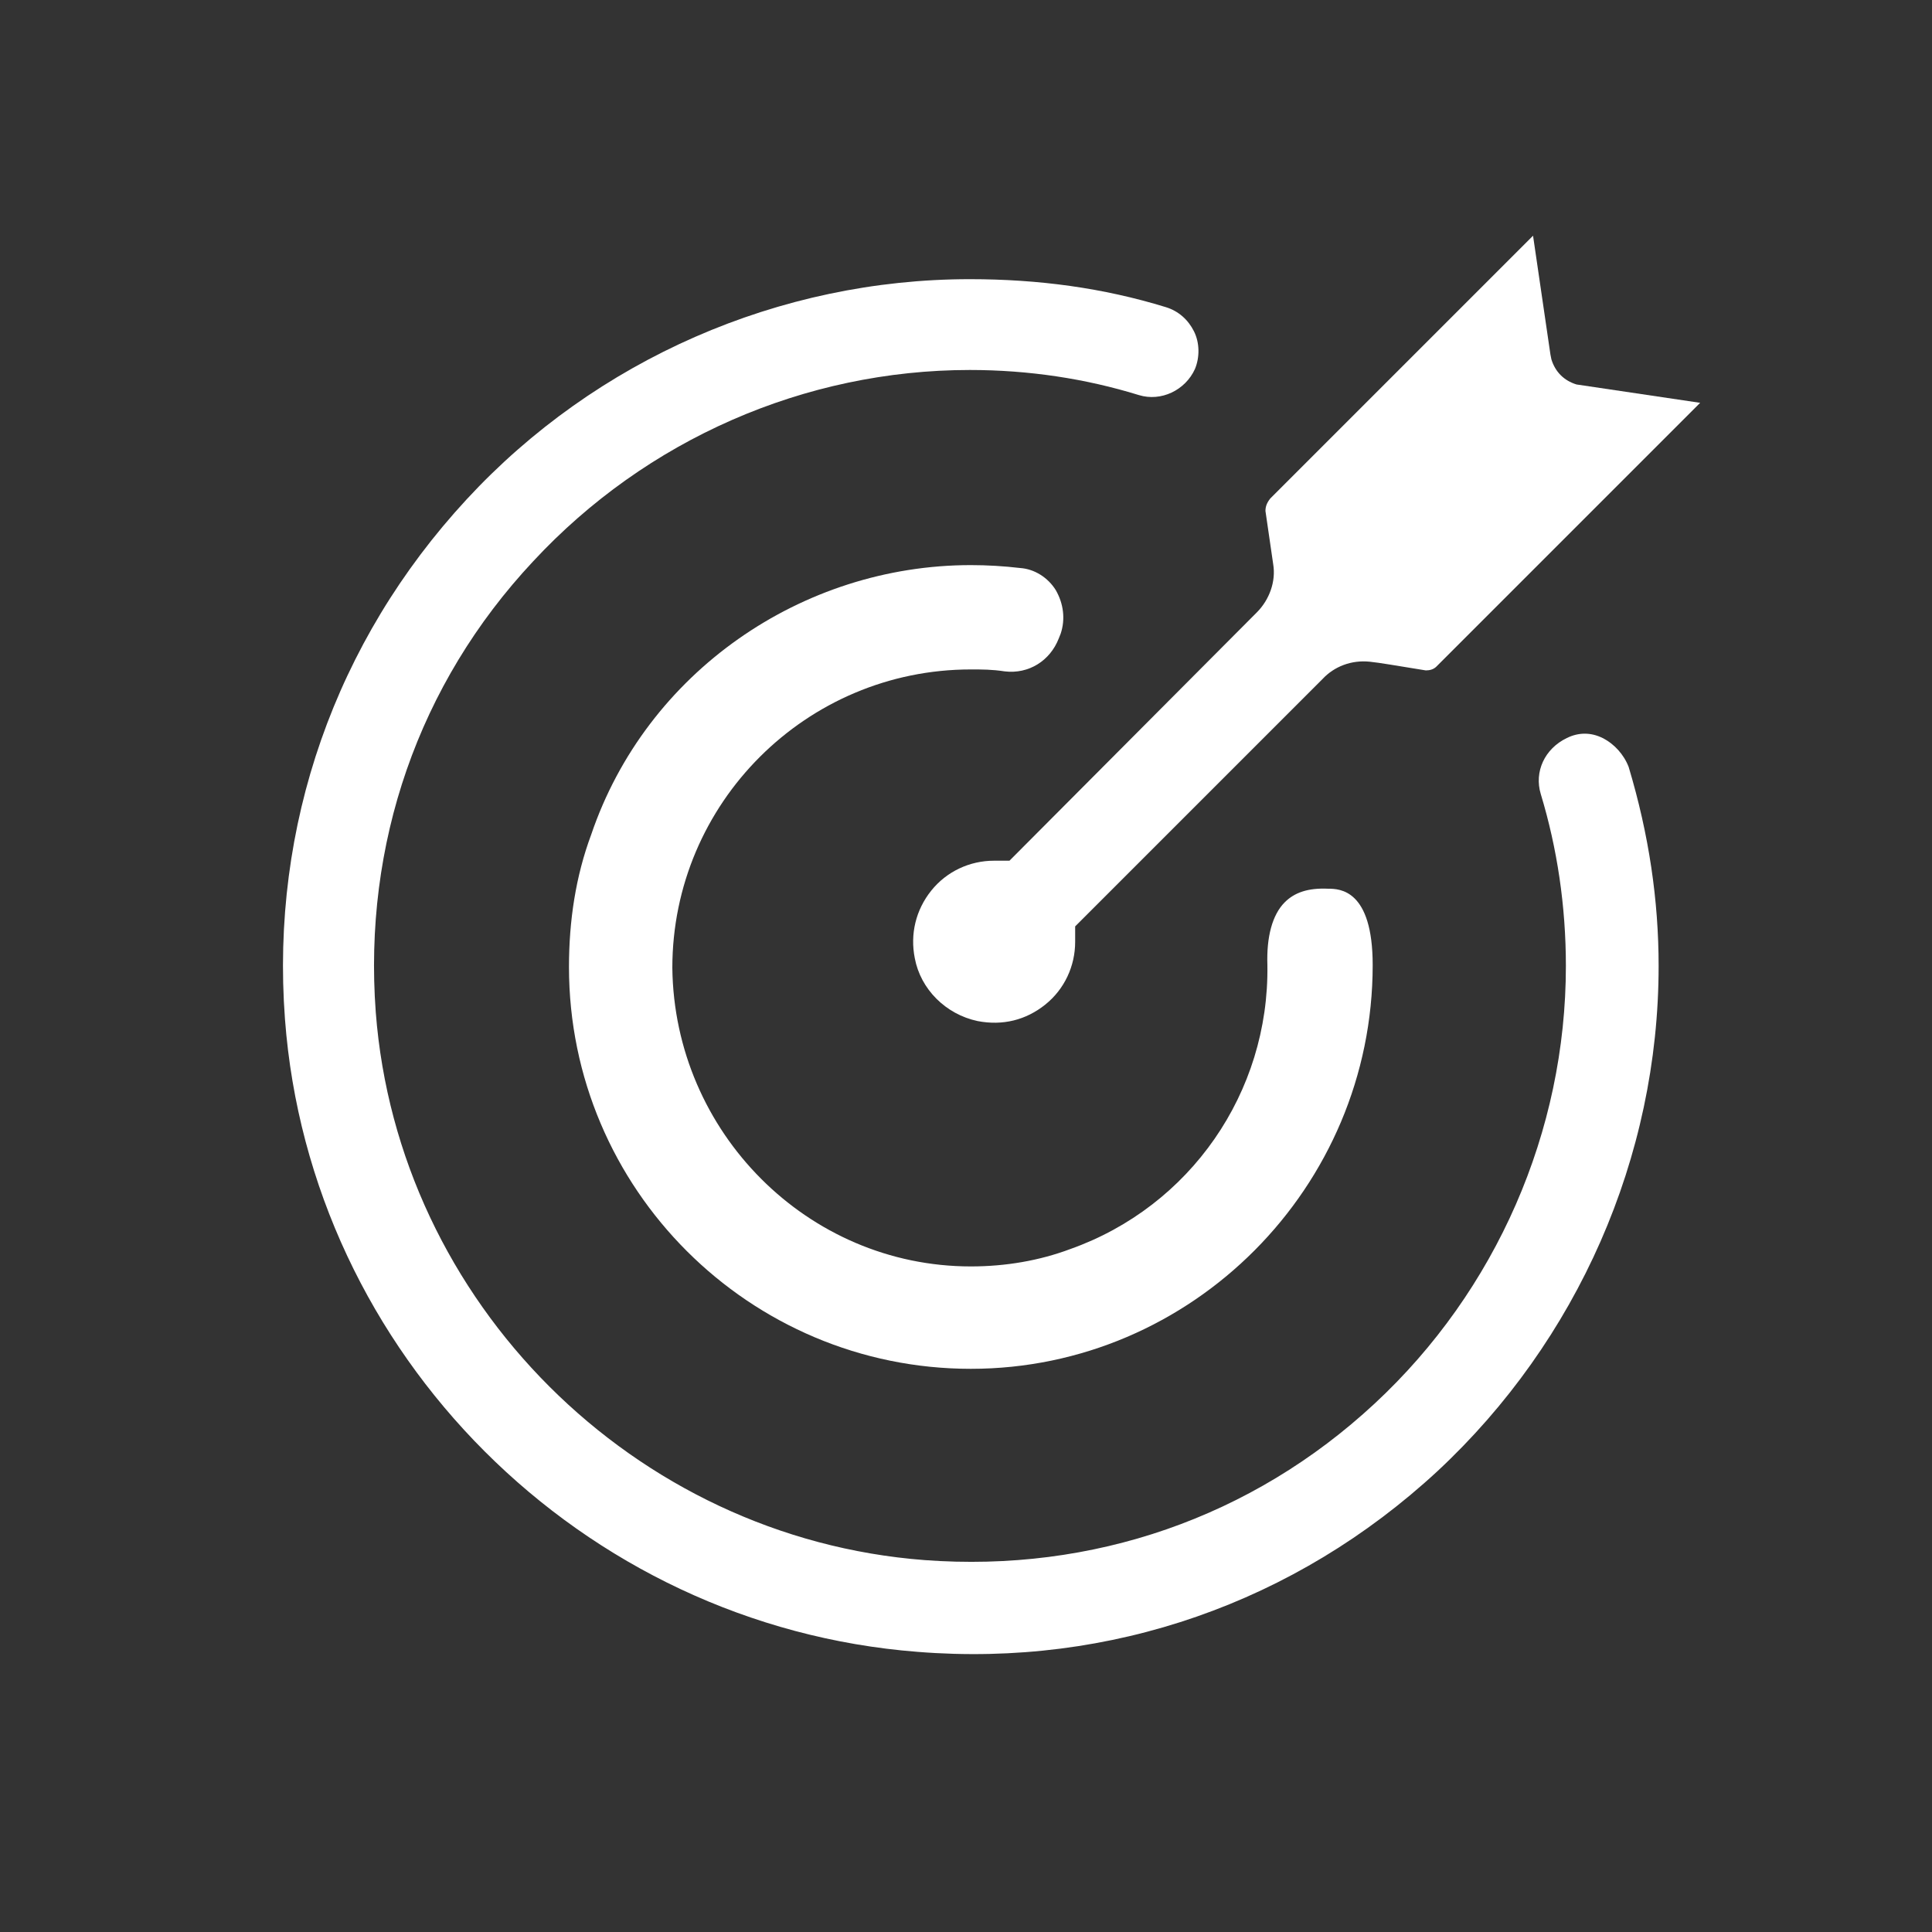 <?xml version="1.0" encoding="utf-8"?>
<!-- Generator: Adobe Illustrator 24.3.0, SVG Export Plug-In . SVG Version: 6.00 Build 0)  -->
<svg version="1.1" id="图层_1" xmlns="http://www.w3.org/2000/svg" xmlns:xlink="http://www.w3.org/1999/xlink" x="0px" y="0px"
	 viewBox="0 0 200 200" style="enable-background:new 0 0 200 200;" xml:space="preserve">
<rect x="0" y="0" width="200" height="200" fill="#333333" stroke="none"/>
<style type="text/css">
	.st0{fill:#FFFFFF;}
</style>
<path class="st0" d="M165.9,76.4c-1.2-0.6-2.5-0.6-3.7,0c-2.3,1.1-3.4,3.5-2.7,5.8c1.7,5.6,2.6,11.6,2.6,17.8
	c0,17.1-7.2,33.6-19.8,45.3c-12.7,11.8-29.2,17.5-46.6,16.2c-30.1-2.3-54.5-26.7-56.8-56.7c-1.3-17.4,4.4-34,16.3-46.7
	c11.7-12.6,28.1-19.8,45.2-19.8c6.1,0,12,0.9,17.5,2.6c2.3,0.7,4.8-0.5,5.8-2.7c0.5-1.2,0.5-2.7-0.1-3.9s-1.6-2.1-2.9-2.5l0,0
	c-6.5-2-13.2-2.9-20.3-2.9c-19.7,0-38.7,8.3-52.1,22.8C34.7,66.4,28,85.5,29.5,105.5c2.6,34.7,30.7,62.8,65.5,65.5
	c20,1.6,39.1-5.1,53.8-18.7c14.5-13.5,22.9-32.5,22.9-52.3c0-6.8-1-13.6-3.1-20.6C168.1,78.1,167.1,77,165.9,76.4z"/>
<path class="st0" d="M104,69.5c2.5,0.3,4.7-1.1,5.6-3.4l0.2-0.5c0.5-1.5,0.3-3.1-0.5-4.5c-0.8-1.3-2.2-2.2-3.7-2.3
	c-1.7-0.2-3.4-0.3-5.1-0.3c-17.5,0-33.6,11.1-39.3,27.9c-1.6,4.3-2.3,8.9-2.3,13.7c0,23,18.7,41.6,41.6,41.6s41.6-18.8,41.6-41.8
	c0-7.8-3.4-7.9-4.6-7.9c-2.1-0.1-3.5,0.4-4.5,1.4c-1.3,1.3-1.9,3.6-1.8,6.5c0.2,13.2-8,25-20.4,29.4c-3.2,1.2-6.7,1.8-10.3,1.8
	c-16.9,0-30.7-13.9-30.9-30.9c0-17.1,13.9-30.9,30.9-30.9C101.7,69.3,102.7,69.3,104,69.5z"/>
<path class="st0" d="M160.6,37.2l-0.1-0.5l-1.8-12.3l-27.2,27.2c-0.4,0.5-0.5,0.9-0.5,1.3l0.8,5.5c0.3,1.8-0.4,3.7-1.7,5l-25.6,25.7
	h-1.6c-2.5,0-4.9,1.1-6.5,3.1s-2.2,4.5-1.7,7c0.6,3.2,3.2,5.8,6.5,6.5c2.6,0.5,5-0.1,7-1.7s3.1-4,3.1-6.5v-1.6l25.6-25.6
	c1.2-1.3,3-2,4.9-1.8l0,0c1,0.1,2.7,0.4,5.8,0.9c0.4,0,0.8-0.1,1.1-0.4L176,41.7l-12.8-1.9C161.9,39.4,161,38.5,160.6,37.2z"/>
</svg>
